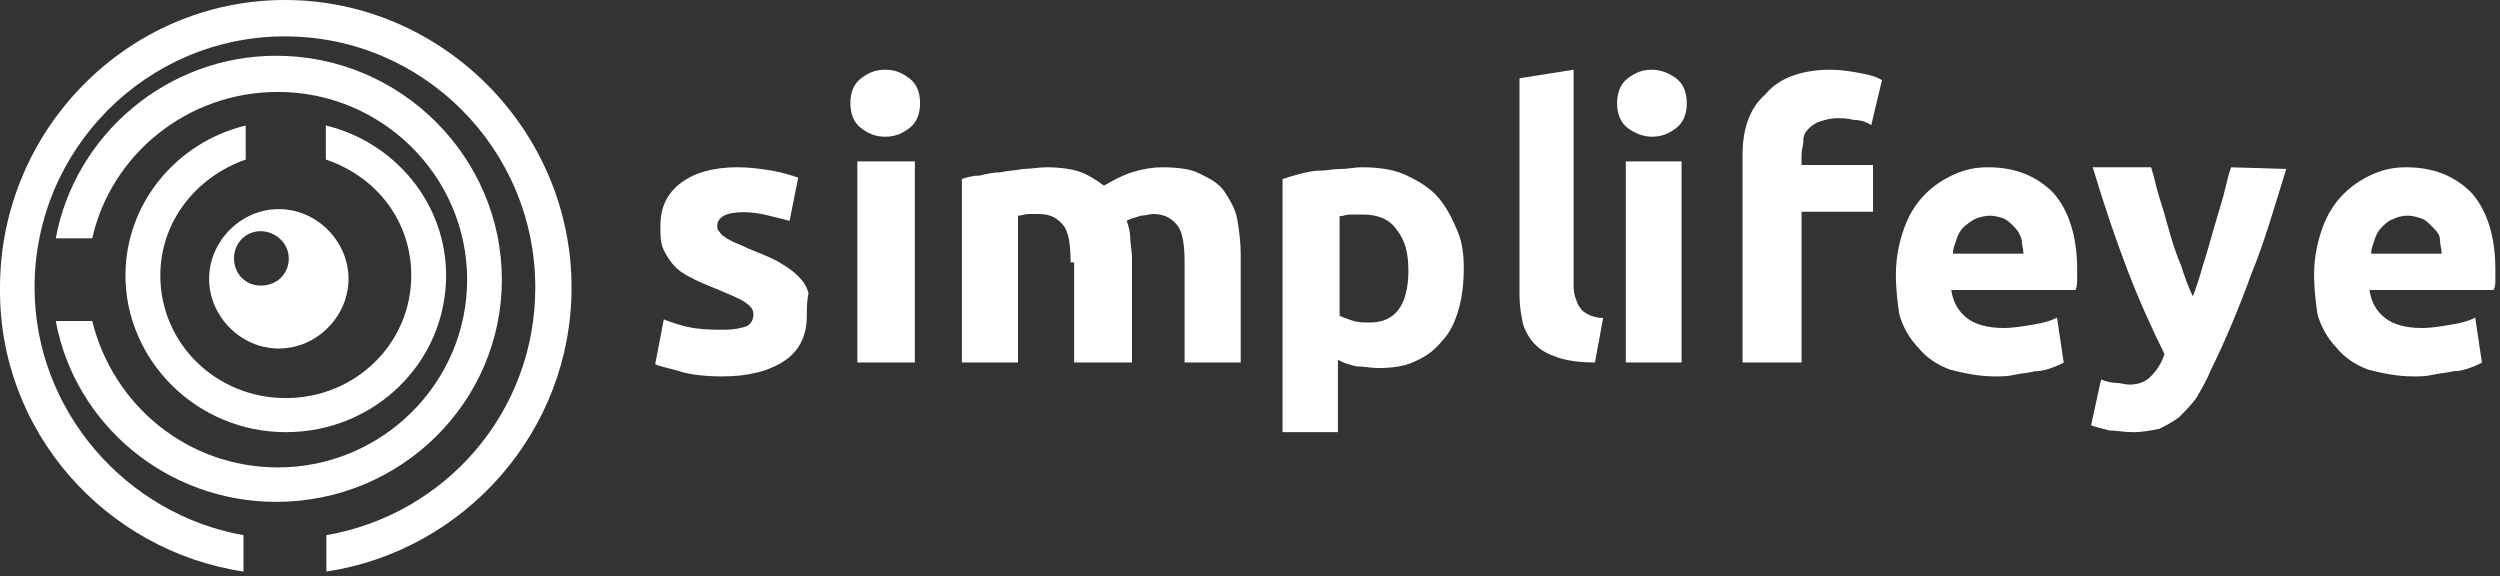<svg height="62" viewBox="0 0 269 62" width="269" xmlns="http://www.w3.org/2000/svg"><rect x="0" y="0" width="269" height="62" fill="#333333" stroke="none"/><g fill="#fff"><path d="m28.036 30.732c-1.607 0-2.857-1.28-2.857-2.927 0-1.646 1.25-2.927 2.857-2.927 1.607 0 3.036 1.28 3.036 2.927 0 1.646-1.25 2.927-3.036 2.927m1.964-8.232c-4.107 0-7.5 3.476-7.5 7.5s3.393 7.5 7.5 7.5 7.5-3.476 7.5-7.5-3.393-7.5-7.5-7.5"/><path d="m13.5 29.633c0 9.167 7.688 16.867 17.25 16.867s17.25-7.517 17.25-16.867c0-7.7-5.438-14.3-12.938-16.133v3.667c5.438 1.833 9.188 6.6 9.188 12.467 0 7.333-6 13.2-13.5 13.2s-13.5-5.867-13.5-13.2c0-5.867 3.938-10.633 9.188-12.467v-3.667c-7.5 1.833-12.938 8.433-12.938 16.133"/><path d="m29.72 54c13.447 0 24.28-10.749 24.28-23.907s-10.833-24.093-24.28-24.093c-11.767 0-21.665 8.525-23.72 19.645h3.922c2.054-9.081 10.272-15.753 19.984-15.753 11.206 0 20.358 9.081 20.358 20.201s-9.152 20.201-20.358 20.201c-9.712 0-17.743-6.672-19.984-15.753h-3.922c2.054 11.12 11.953 19.459 23.72 19.459"/><path d="m26.199 61.5v-3.914c-12.634-2.236-22.481-13.418-22.481-26.65 0-14.909 12.077-27.023 26.94-27.023 14.864 0 26.94 12.114 26.94 27.023 0 13.418-9.661 24.414-22.481 26.65v3.914c14.864-2.236 26.383-15.095 26.383-30.564 0-16.959-13.935-30.936-30.842-30.936-16.907 0-30.656 13.977-30.656 30.936-.186 15.468 11.333 28.327 26.197 30.564"/><path d="m77.916 35.479c1.112 0 1.854-.186 2.41-.372.371-.186.742-.558.742-1.302 0-.558-.371-.93-.927-1.302-.556-.372-1.483-.744-2.781-1.302-.927-.372-1.854-.744-2.596-1.116-.742-.372-1.483-.744-2.039-1.302-.556-.558-.927-1.116-1.298-1.86-.371-.744-.371-1.674-.371-2.603 0-2.045.742-3.533 2.225-4.649 1.483-1.116 3.522-1.674 6.118-1.674 1.298 0 2.596.186 3.708.372 1.112.186 2.225.558 2.781.744l-.927 4.649c-.742-.186-1.483-.372-2.225-.558-.742-.186-1.669-.372-2.781-.372-1.854 0-2.781.558-2.781 1.488 0 .186 0 .372.185.558.185.186.185.372.556.558.185.186.556.372.927.558s.927.372 1.669.744c1.298.558 2.41.93 3.337 1.488.927.558 1.483.93 2.039 1.488.556.558.927 1.116 1.112 1.86-.185.744-.185 1.674-.185 2.417 0 2.045-.742 3.719-2.41 4.835s-3.893 1.674-6.674 1.674c-1.854 0-3.522-.186-4.635-.558-1.298-.372-2.225-.558-2.596-.744l.927-4.835c.927.372 2.039.744 3.152.93 1.298.186 2.225.186 3.337.186"/><path d="m98.438 39h-6.188v-21.633h6.188zm.562-27.895c0 1.139-.375 2.087-1.125 2.657s-1.5.949-2.625.949-1.875-.38-2.625-.949-1.125-1.518-1.125-2.657c0-1.139.375-2.087 1.125-2.657s1.5-.949 2.625-.949 1.875.38 2.625.949 1.125 1.518 1.125 2.657"/><path d="m115.198 28.231c0-1.795-.189-3.231-.755-3.949s-1.321-1.256-2.642-1.256c-.377 0-.755 0-1.132 0-.377 0-.755.179-1.132.179v15.795h-6.038v-19.744c.566-.179 1.132-.359 1.887-.359.755-.179 1.509-.359 2.264-.359.755-.179 1.509-.179 2.453-.359.755 0 1.698-.179 2.453-.179 1.509 0 2.83.179 3.774.538.943.359 1.698.897 2.453 1.436.943-.538 1.887-1.077 3.019-1.436 1.132-.359 2.264-.538 3.208-.538 1.698 0 3.208.179 4.151.718 1.132.538 2.075 1.077 2.642 1.974s1.132 1.795 1.321 2.872c.189 1.077.377 2.513.377 3.769v11.667h-6.038v-10.769c0-1.795-.189-3.231-.755-3.949s-1.321-1.256-2.642-1.256c-.377 0-.755.179-1.321.179-.566.179-1.132.359-1.509.538.189.538.377 1.256.377 1.795 0 .718.189 1.436.189 2.154v11.308h-6.226v-10.769z"/><path d="m151.542 29.073c0-1.815-.361-3.268-1.264-4.357-.722-1.089-1.986-1.634-3.611-1.634-.542 0-.903 0-1.444 0-.361 0-.722.182-1.083.182v10.71c.361.182.903.363 1.444.545.542.182 1.264.182 1.806.182 2.708 0 4.153-1.815 4.153-5.627m5.958-.182c0 1.634-.181 3.086-.542 4.357-.361 1.271-.903 2.541-1.806 3.449-.722.908-1.625 1.634-2.889 2.178-1.083.545-2.528.726-3.972.726-.722 0-1.625-.182-2.347-.182-.722-.182-1.444-.363-1.986-.726v7.806h-5.958v-27.229c.542-.182 1.083-.363 1.806-.545.722-.182 1.444-.363 2.167-.363s1.444-.182 2.347-.182c.722 0 1.444-.182 2.167-.182 1.625 0 3.25.182 4.514.726 1.264.545 2.528 1.271 3.431 2.178.903.908 1.625 2.178 2.167 3.449.722 1.452.903 2.904.903 4.538"/><path d="m171.618 39c-1.588 0-3-.184-4.059-.553-1.059-.368-1.765-.737-2.471-1.474-.529-.553-1.059-1.474-1.235-2.211-.176-.921-.353-1.842-.353-2.947v-23.395l5.824-.921v23.026c0 .553 0 .921.176 1.474.176.368.176.737.529 1.105.176.368.529.553.882.737.353.184.882.368 1.588.368z"/><path d="m180.938 39h-6v-21.633h6zm.562-27.895c0 1.139-.375 2.087-1.125 2.657s-1.5.949-2.625.949c-.938 0-1.875-.38-2.625-.949s-1.125-1.518-1.125-2.657c0-1.139.375-2.087 1.125-2.657s1.5-.949 2.625-.949c.938 0 1.875.38 2.625.949s1.125 1.518 1.125 2.657"/><path d="m196.923 7.5c1.154 0 2.308.186 3.269.373.962.186 1.731.373 2.308.746l-1.154 4.846c-.577-.373-1.154-.559-1.923-.559-.577-.186-1.346-.186-1.731-.186-.769 0-1.346.186-1.923.373-.577.186-.962.559-1.154.746-.385.373-.577.746-.577 1.305s-.192.932-.192 1.491v1.118h7.692v5.033h-7.692v16.216h-6.346v-22.367c0-2.796.769-5.033 2.5-6.524 1.346-1.678 3.846-2.609 6.923-2.609"/><path d="m217.722 27.298c0-.558-.181-.93-.181-1.488-.181-.558-.361-.93-.722-1.302-.361-.372-.722-.744-1.083-.93s-1.083-.372-1.625-.372-1.264.186-1.625.372-.903.558-1.264.93c-.361.372-.542.744-.722 1.302-.181.558-.361.93-.361 1.488zm-13.722 2.231c0-1.86.361-3.533.903-5.021.542-1.488 1.264-2.603 2.167-3.533.903-.93 1.986-1.674 3.25-2.231 1.264-.558 2.347-.744 3.611-.744 2.889 0 5.236.93 7.042 2.789 1.625 1.86 2.528 4.649 2.528 8.182v1.116c0 .372 0 .744-.181 1.116h-13.361c.181 1.302.722 2.231 1.625 2.975.903.744 2.347 1.116 3.972 1.116 1.083 0 2.167-.186 3.25-.372 1.083-.186 1.806-.372 2.528-.744l.722 4.835c-.361.186-.722.372-1.264.558-.542.186-1.083.372-1.806.372-.722.186-1.264.186-2.167.372-.722.186-1.444.186-2.167.186-1.806 0-3.431-.372-4.875-.744-1.444-.558-2.528-1.302-3.431-2.417-.903-.93-1.625-2.231-1.986-3.533-.181-1.302-.361-2.603-.361-4.277"/><path d="m246 18.183c-1.256 4.019-2.333 7.856-3.769 11.327-1.256 3.471-2.692 6.942-4.308 10.231-.538 1.279-1.077 2.192-1.615 3.106-.538.731-1.256 1.462-1.795 2.01-.718.548-1.436.913-2.154 1.279-.897.183-1.795.365-2.872.365-.897 0-1.795-.183-2.513-.183-.718-.183-1.436-.365-1.974-.548l1.077-4.933c.538.183 1.077.365 1.615.365.538 0 .897.183 1.436.183 1.077 0 1.795-.365 2.333-.913.538-.548 1.077-1.279 1.436-2.375-1.256-2.558-2.692-5.663-3.949-8.952-1.256-3.288-2.513-6.942-3.769-11.144h6.282c.359 1.096.538 2.192.897 3.288.359 1.096.718 2.375 1.077 3.654.359 1.279.718 2.375 1.256 3.654.359 1.096.718 2.192 1.256 3.288.359-.913.718-2.01 1.077-3.288.359-1.096.718-2.375 1.077-3.654.359-1.279.718-2.375 1.077-3.654.359-1.279.538-2.375.897-3.288z"/><path d="m262.722 27.298c0-.558-.181-.93-.181-1.488 0-.558-.361-.93-.722-1.302-.361-.372-.722-.744-1.083-.93-.542-.186-1.083-.372-1.625-.372-.722 0-1.264.186-1.625.372-.542.186-.903.558-1.264.93-.361.372-.542.744-.722 1.302-.181.558-.361.93-.361 1.488zm-13.722 2.231c0-1.86.361-3.533.903-5.021.542-1.488 1.264-2.603 2.167-3.533.903-.93 1.986-1.674 3.25-2.231 1.264-.558 2.347-.744 3.611-.744 2.889 0 5.236.93 7.042 2.789 1.625 1.86 2.528 4.649 2.528 8.182v1.116c0 .372 0 .744-.181 1.116h-13.361c.181 1.302.722 2.231 1.625 2.975.903.744 2.347 1.116 3.972 1.116 1.083 0 2.167-.186 3.25-.372 1.083-.186 1.806-.372 2.528-.744l.722 4.835c-.361.186-.722.372-1.264.558-.542.186-1.083.372-1.806.372-.722.186-1.264.186-2.167.372-.722.186-1.444.186-2.167.186-1.806 0-3.431-.372-4.875-.744-1.444-.558-2.528-1.302-3.431-2.417-.903-.93-1.625-2.231-1.986-3.533-.181-1.302-.361-2.603-.361-4.277"/></g></svg>